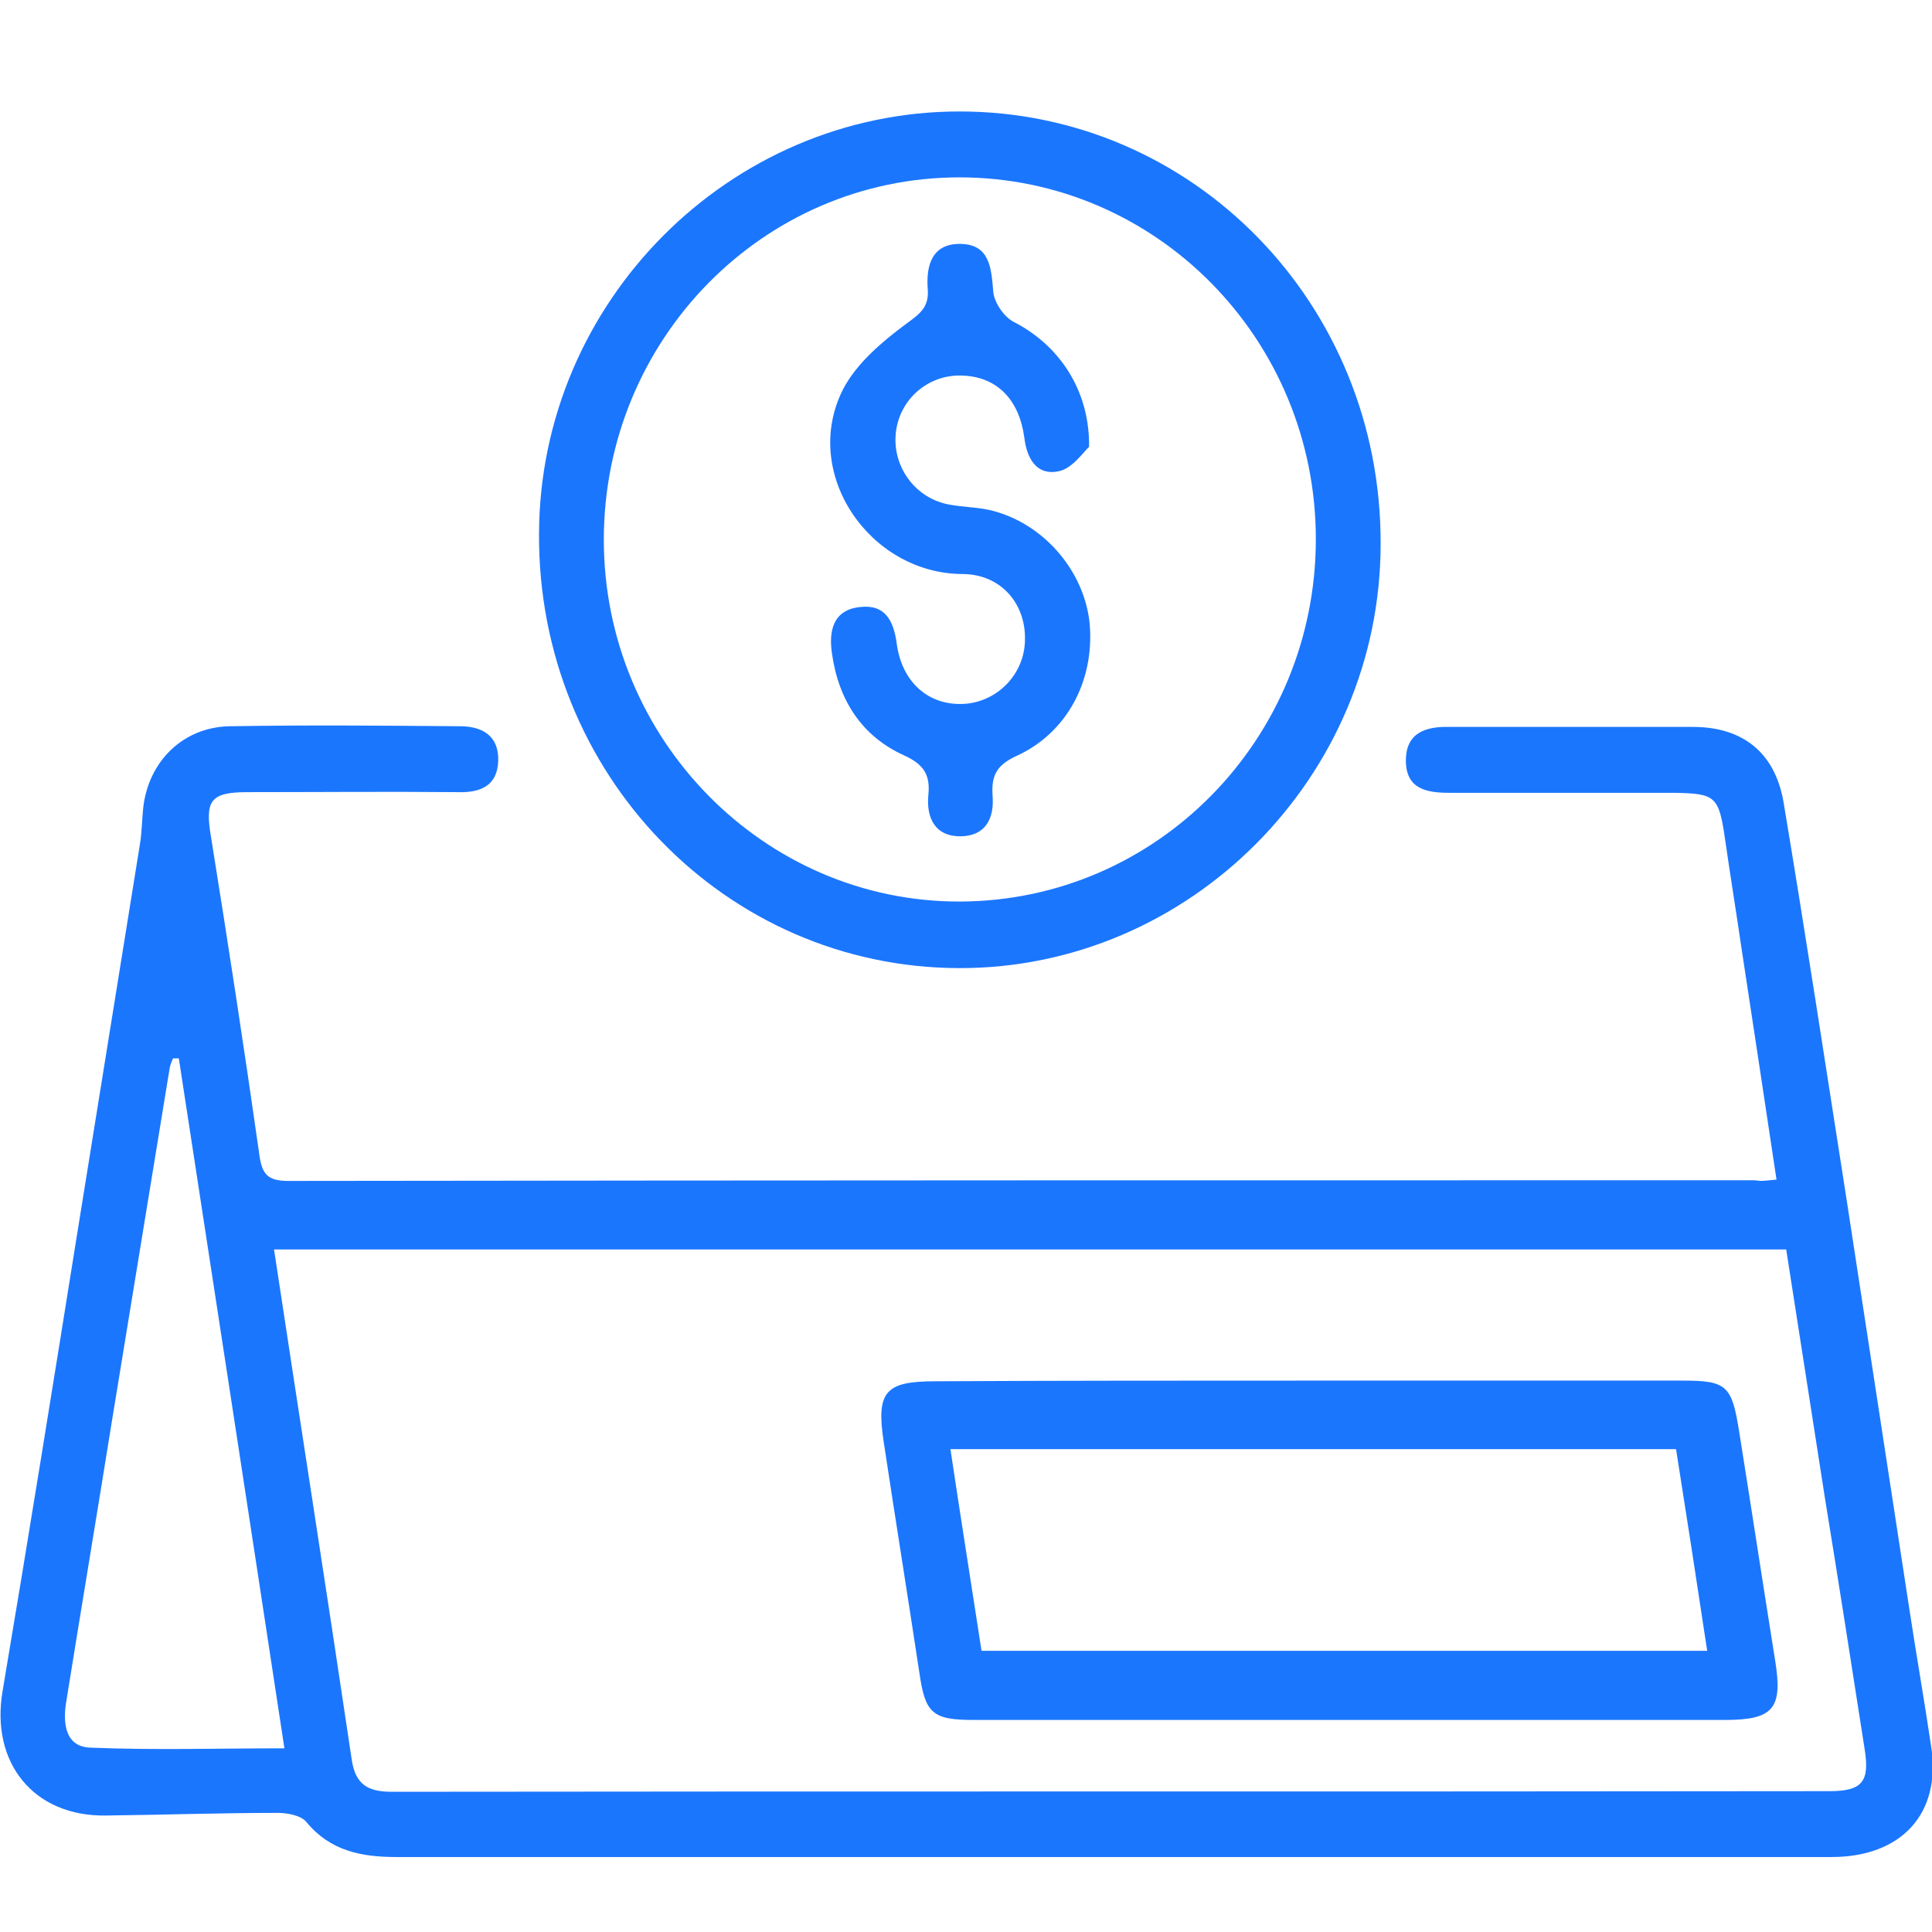 <svg width="52" height="52" viewBox="0 0 52 52" fill="none" xmlns="http://www.w3.org/2000/svg">
<g clip-path="url(#clip0_14902_1028)">
<path d="M47.815 31.75C47.501 29.657 47.187 27.582 46.873 25.524C46.734 24.567 46.577 23.609 46.437 22.633C46.263 21.427 46.193 21.356 45.042 21.339C43.037 21.339 41.031 21.339 39.026 21.339C38.416 21.339 37.858 21.25 37.84 20.505C37.823 19.725 38.363 19.547 39.026 19.565C41.206 19.565 43.386 19.565 45.565 19.565C46.908 19.565 47.78 20.257 48.007 21.605C48.599 25.152 49.14 28.699 49.698 32.264C50.256 35.9 50.814 39.553 51.372 43.189C51.564 44.466 51.791 45.743 51.982 47.038C52.244 48.812 51.18 49.982 49.297 49.982C41.886 49.982 34.475 49.982 27.064 49.982C21.605 49.982 16.147 49.982 10.672 49.982C9.73 49.982 8.893 49.822 8.248 49.042C8.108 48.865 7.742 48.794 7.481 48.794C5.946 48.794 4.394 48.847 2.86 48.865C0.907 48.9 -0.262 47.446 0.07 45.513C0.767 41.38 1.43 37.248 2.092 33.115C2.65 29.657 3.208 26.198 3.766 22.722C3.819 22.403 3.819 22.084 3.854 21.747C3.993 20.487 4.935 19.565 6.19 19.547C8.248 19.512 10.323 19.53 12.381 19.547C12.991 19.547 13.427 19.813 13.41 20.47C13.392 21.144 12.939 21.339 12.329 21.321C10.445 21.303 8.544 21.321 6.661 21.321C5.65 21.321 5.51 21.552 5.685 22.562C6.138 25.382 6.574 28.22 6.975 31.04C7.045 31.59 7.184 31.785 7.76 31.785C20.925 31.767 34.091 31.767 47.239 31.767C47.414 31.803 47.588 31.767 47.815 31.75ZM7.376 33.63C8.074 38.241 8.789 42.799 9.469 47.375C9.573 48.049 9.922 48.226 10.55 48.226C23.454 48.209 36.34 48.226 49.245 48.209C50.134 48.209 50.326 47.942 50.186 47.073C49.837 44.839 49.489 42.586 49.123 40.352C48.774 38.117 48.425 35.882 48.076 33.63C34.51 33.63 20.978 33.63 7.376 33.63ZM4.813 28.486C4.76 28.486 4.708 28.486 4.656 28.486C4.621 28.575 4.586 28.646 4.569 28.735C4.045 31.927 3.522 35.137 2.999 38.33C2.598 40.83 2.18 43.331 1.778 45.832C1.691 46.399 1.761 47.02 2.441 47.038C4.15 47.109 5.842 47.056 7.655 47.056C6.696 40.742 5.754 34.623 4.813 28.486Z" fill="#1B76FE"/>
<path d="M25.808 26.057C19.513 26.039 14.473 20.825 14.508 14.369C14.525 8.126 19.635 3 25.825 3C32.12 3 37.177 8.179 37.16 14.635C37.16 20.913 32.016 26.074 25.808 26.057ZM25.843 24.265C31.144 24.247 35.416 19.884 35.416 14.511C35.416 9.137 31.126 4.774 25.825 4.774C20.541 4.774 16.252 9.137 16.252 14.528C16.252 19.902 20.576 24.283 25.843 24.265Z" fill="#1B76FE"/>
<path d="M35.276 37.159C38.625 37.159 41.955 37.159 45.303 37.159C46.472 37.159 46.611 37.301 46.803 38.489C47.134 40.565 47.448 42.622 47.779 44.697C47.989 45.992 47.727 46.293 46.419 46.293C39.688 46.293 32.94 46.293 26.209 46.293C25.093 46.293 24.901 46.116 24.744 45.016C24.43 42.941 24.099 40.884 23.785 38.809C23.576 37.443 23.837 37.177 25.18 37.177C28.546 37.159 31.911 37.159 35.276 37.159ZM26.418 44.431C32.922 44.431 39.392 44.431 45.949 44.431C45.669 42.569 45.391 40.777 45.111 39.004C38.555 39.004 32.103 39.004 25.581 39.004C25.86 40.866 26.139 42.622 26.418 44.431Z" fill="#1B76FE"/>
<path d="M29.313 12.027C29.157 12.169 28.86 12.613 28.494 12.684C27.918 12.808 27.639 12.364 27.57 11.779C27.43 10.751 26.837 10.165 25.965 10.112C25.041 10.041 24.239 10.697 24.117 11.602C23.995 12.506 24.588 13.375 25.494 13.57C25.913 13.659 26.366 13.641 26.785 13.766C28.163 14.156 29.209 15.433 29.331 16.816C29.453 18.324 28.721 19.725 27.36 20.346C26.82 20.594 26.68 20.878 26.715 21.41C26.767 22.03 26.523 22.492 25.878 22.509C25.181 22.527 24.919 22.03 24.989 21.374C25.041 20.825 24.832 20.558 24.326 20.328C23.193 19.814 22.565 18.838 22.391 17.579C22.303 16.976 22.425 16.408 23.158 16.337C23.803 16.266 24.047 16.674 24.134 17.313C24.274 18.377 25.006 18.998 25.948 18.945C26.855 18.891 27.587 18.129 27.587 17.206C27.605 16.249 26.942 15.45 25.896 15.45C23.402 15.433 21.553 12.737 22.687 10.485C23.053 9.775 23.751 9.19 24.396 8.711C24.762 8.445 25.006 8.267 24.971 7.789C24.919 7.132 25.093 6.547 25.861 6.565C26.628 6.583 26.68 7.186 26.733 7.842C26.75 8.126 27.012 8.516 27.273 8.658C28.494 9.278 29.331 10.485 29.313 12.027Z" fill="#1B76FE"/>
</g>
<defs>
<clipPath id="clip0_14902_1028">
<rect width="52" height="47" fill="white" transform="translate(0 3)"/>
</clipPath>
</defs>
</svg>
